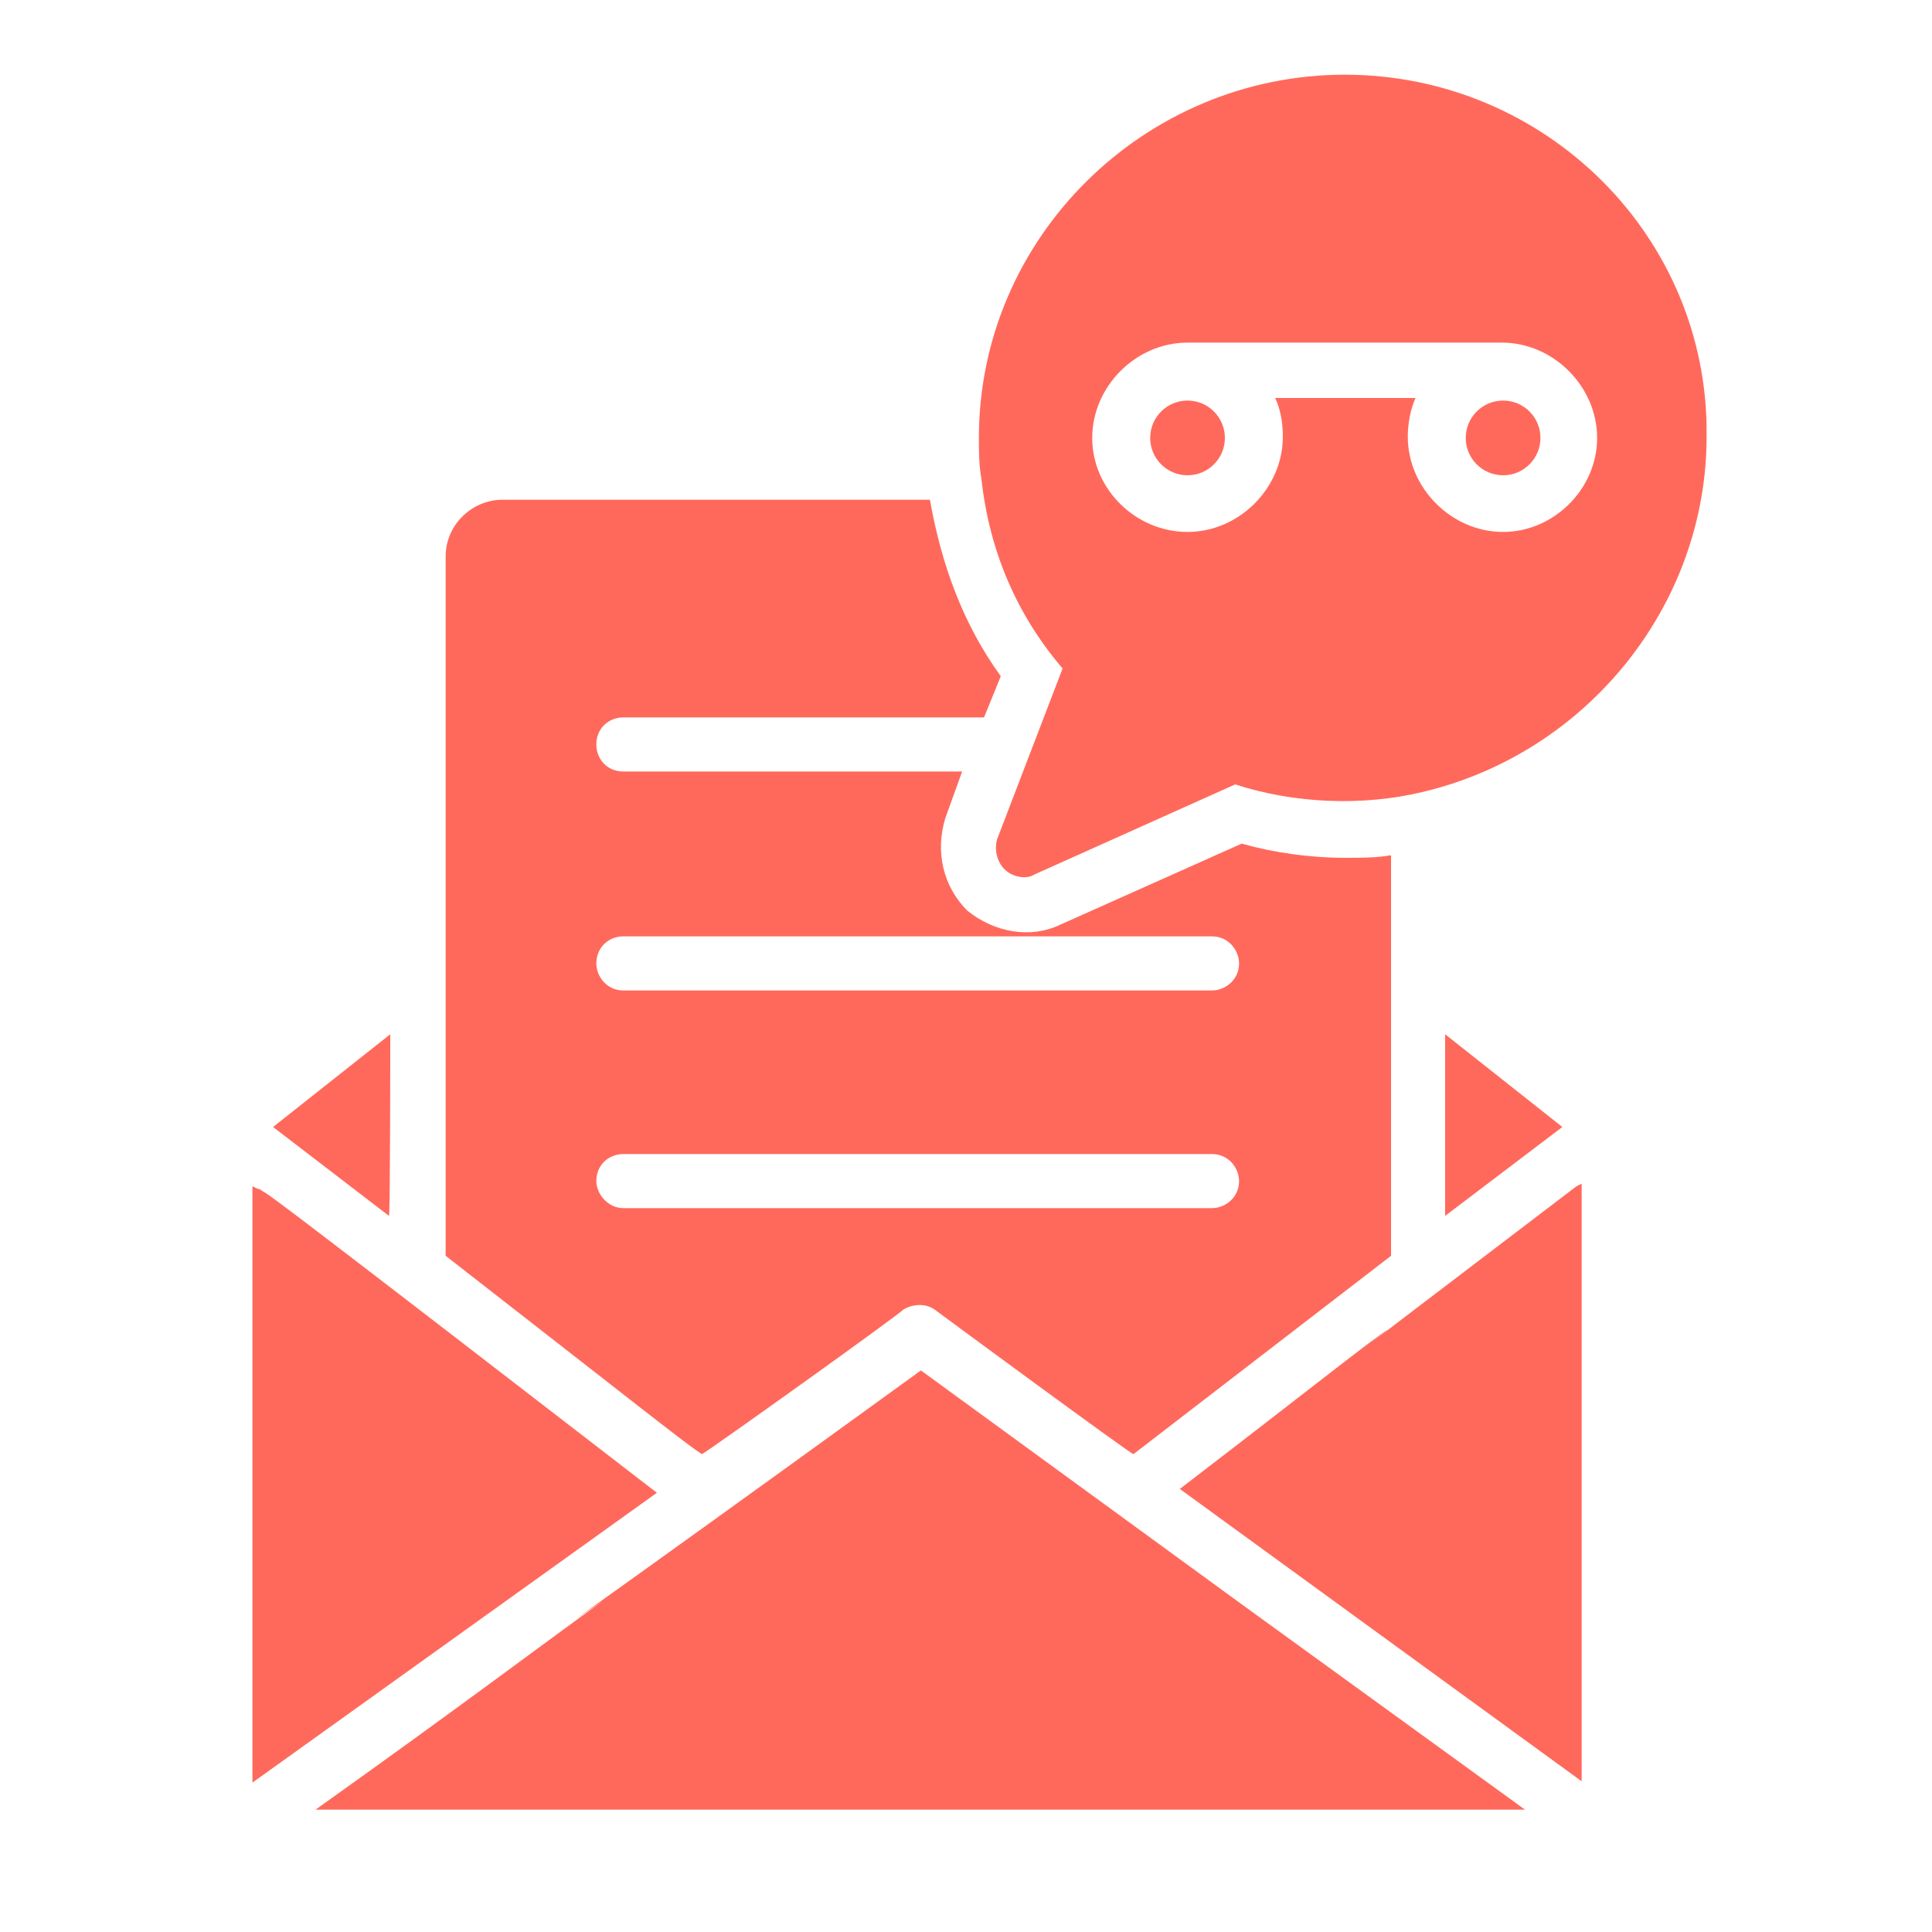 <svg xmlns="http://www.w3.org/2000/svg" xmlns:xlink="http://www.w3.org/1999/xlink" id="Icon_Visual_Voicemail" x="0px" y="0px" viewBox="0 0 150 150" style="enable-background:new 0 0 150 150;" xml:space="preserve"><style type="text/css">	.st0{fill:#FF695C;}</style><path class="st0" d="M30.3,80.3l-9.1,7.2l9,6.9C30.3,94.4,30.3,80.3,30.3,80.3z"></path><path class="st0" d="M20.4,92.5c0,0-0.2-0.2-0.4-0.2l-0.4-0.2v46.3L51,115.9C23.4,94.6,20.6,92.5,20.4,92.5L20.4,92.5z"></path><path class="st0" d="M54.5,112.9C54.5,113.1,54.5,113.1,54.5,112.9c1-0.6,15.4-10.9,15.6-11.2c0.6-0.4,1.7-0.6,2.5,0 s15.2,11.2,15.4,11.2l20-15.4V66.4c-1.1,0.2-2.3,0.2-3.6,0.2c-2.7,0-5.5-0.4-8-1.1l-14.1,6.3c-2.3,1.1-5.1,0.6-7.2-1.1 c-1.9-1.9-2.5-4.6-1.7-7.2l1.3-3.6H48.4c-1.3,0-2.1-1-2.1-2.1c0-1.3,1-2.1,2.1-2.1h28l1.3-3.2c-2.9-4-4.6-8.6-5.5-13.7H39 c-2.3,0-4.4,1.9-4.4,4.4v54.3C49.5,109.1,53.5,112.3,54.5,112.9C54.4,112.9,54.4,112.9,54.5,112.9L54.5,112.9L54.5,112.9z  M48.4,72.7h45.7c1.3,0,2.1,1.1,2.1,2.1c0,1.3-1.1,2.1-2.1,2.1H48.4c-1.3,0-2.1-1.1-2.1-2.1C46.3,73.6,47.2,72.7,48.4,72.7 L48.4,72.7L48.4,72.7z M46.3,91.7c0-1.3,1-2.1,2.1-2.1h45.7c1.3,0,2.1,1.1,2.1,2.1c0,1.3-1.1,2.1-2.1,2.1H48.4 C47.2,93.8,46.3,92.7,46.3,91.7L46.3,91.7L46.3,91.7z"></path><path class="st0" d="M46.8,124.3c-3.8,2.7-10.5,7.8-22.3,16.2h93.9c-33.1-24-9.3-6.7-46.9-34.1C42.1,127.7,43,126.8,46.8,124.3 L46.8,124.3z"></path><path class="st0" d="M112.2,94.4l9.1-6.9l-9.1-7.2V94.4z"></path><path class="st0" d="M107.8,103.2c-1.3,0.8-5.5,4.2-16.2,12.4l31.2,22.7V91.9l-0.4,0.2C99.8,109.3,105.9,104.7,107.8,103.2 L107.8,103.2z"></path><path class="st0" d="M104.4,5.8C88.9,5.8,76,18.4,76,34c0,1,0,2.1,0.2,3.2c0.6,5.5,2.7,10.5,6.3,14.7l-5.1,13.3 c-0.2,0.8,0,1.7,0.6,2.3s1.7,0.8,2.3,0.4l15.6-7c4.6,1.5,9.9,1.7,14.5,0.6c12.8-3,22.1-14.5,22.1-27.6C132.7,18.4,120,5.8,104.4,5.8 L104.4,5.8L104.4,5.8z M116.7,41.3c-4,0-7.4-3.4-7.4-7.4c0-1,0.2-2.1,0.6-3H99c0.4,0.8,0.6,1.9,0.6,3c0,4-3.4,7.4-7.4,7.4 S84.8,38,84.8,34s3.4-7.4,7.4-7.4h24.4c4,0,7.4,3.4,7.4,7.4S120.6,41.3,116.7,41.3L116.7,41.3L116.7,41.3z"></path><circle class="st0" cx="92.2" cy="34" r="2.9"></circle><circle class="st0" cx="116.7" cy="34" r="2.9"></circle></svg>